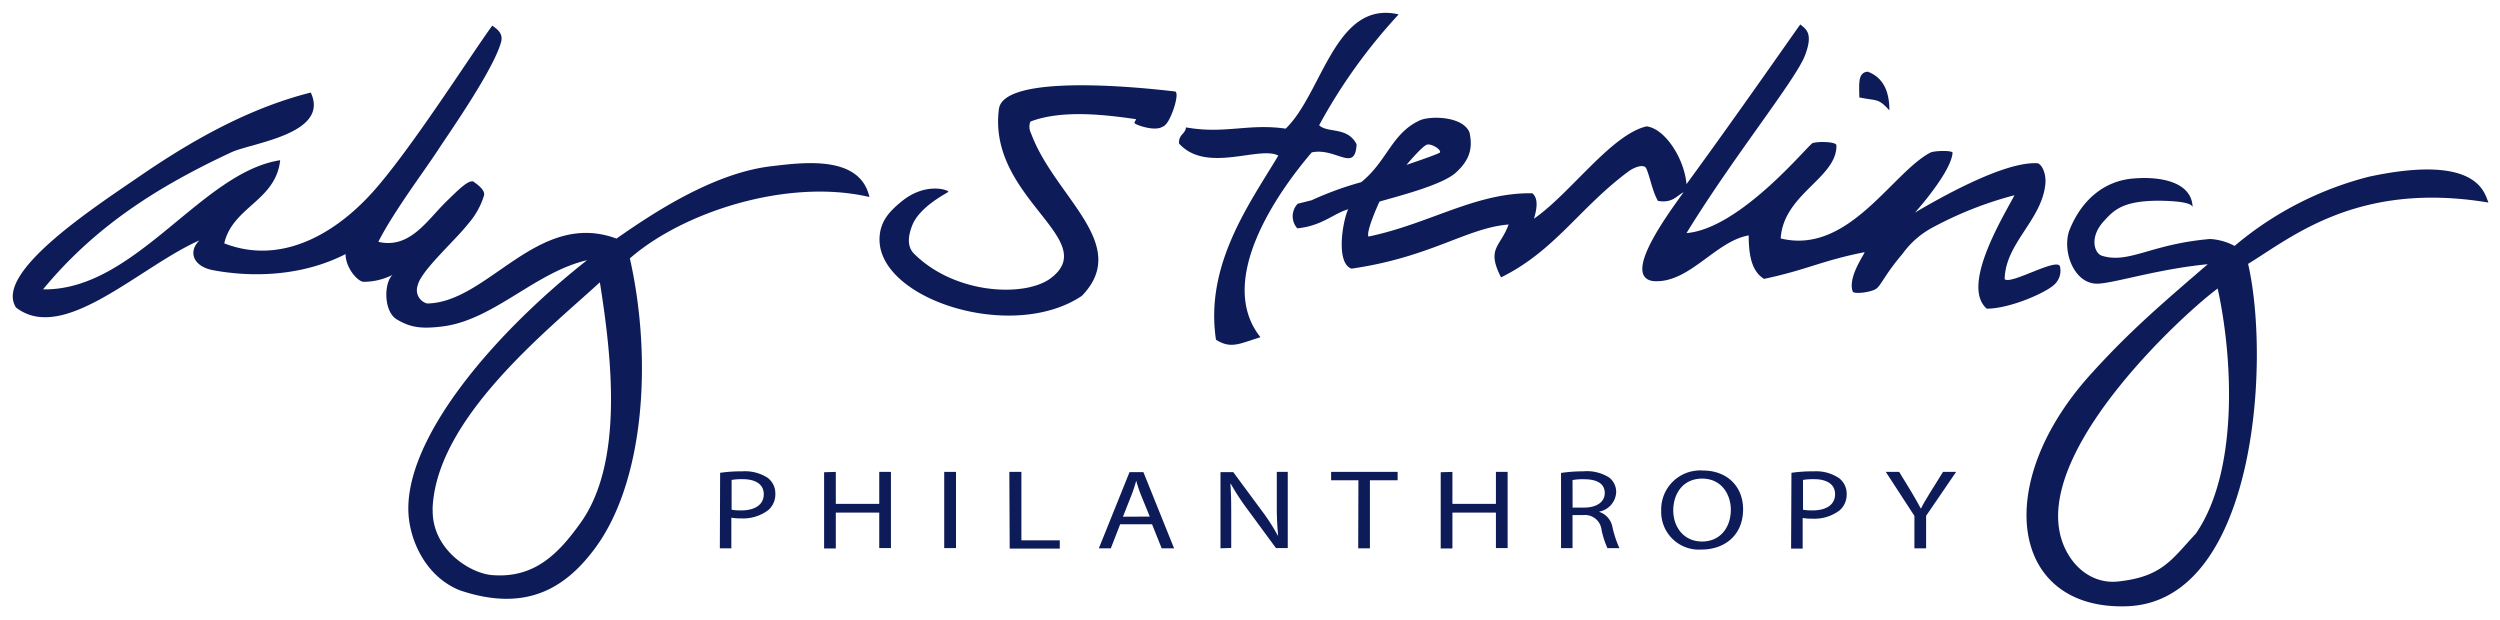<?xml version="1.0" encoding="UTF-8"?> <svg xmlns="http://www.w3.org/2000/svg" width="5in" height="1.24in" viewBox="0 0 360 89.5"><path d="M129.68,29.1c3.4-2.8,6.68-1.73,6.79-1.42,0,.1-4.1,2.05-5.21,4.81-.61,1.52-.81,3.08.24,4.13,5.95,5.94,16.14,6.31,19.78,3.51,7.29-5.58-9.22-11.57-7.52-24.44.67-4.29,14.91-3.72,25.46-2.48.67.41-.7,4.24-1.43,4.79-.19.24-.26.21-.52.35-1,.53-3.07-.09-3.82-.47-.29-.27,0-.26.09-.68-4.08-.58-10.57-1.44-15.24.35a2.06,2.06,0,0,0,.09,1.69c3.37,9.19,14.54,16,7.35,23.46-10.12,6.82-29.79.41-29.21-8.51C126.67,31.88,128,30.47,129.68,29.1Z" fill="#0d1b59" fill-rule="evenodd"></path><path d="M184.09,22.46c-4.2,7-10.63,15.79-9,26.58,2.17,1.37,3.37.57,6.42-.36C175,40.51,184,27.74,188.91,22c3.5-.75,6.25,3,6.48-1.16-1.3-2.6-4.18-1.58-5.41-2.76a78.87,78.87,0,0,1,11.48-16c-9.17-2.14-11,11.39-16.31,16.49-5.42-.78-8.77.82-14.39-.18-.11,1-1.09,1-1,2.33C173.69,25.09,181.35,21,184.09,22.46Z" fill="#0d1b59" fill-rule="evenodd"></path><path d="M272.3,15.93c0-2.93-1-4.76-3.1-5.58-1.58.06-1.23,2.08-1.24,3.72C270.61,14.6,270.66,14.13,272.3,15.93Z" fill="#0d1b59" fill-rule="evenodd"></path><path d="M58.52,74.12C57.94,63.51,70.34,48.57,84.3,37.56c-7.48,1.74-13.4,8.56-20.75,9.55-3.28.42-4.8.13-6.71-1s-1.89-5.25-.62-6.43a9.26,9.26,0,0,1-4.17,1c-.83,0-2.61-2-2.61-4-5.85,3-12.84,3.49-19.1,2.33-2.84-.52-3.7-2.62-2-4.31-8.65,3.82-19.63,15-26.47,9.69-3.22-4.94,10.89-14.19,17.63-18.8,7-4.82,15.5-9.86,24.92-12.23,2.79,6-8.52,7.25-11.48,8.63C22.54,26.85,13.4,32.52,5.77,41.77,19.05,42,28.59,24.87,40,23.13c-.63,5.87-6.87,6.72-8.07,12,8.05,3.14,15.78-1.2,21.28-7.24S67.77,7.56,70.62,3.7c.8.57,1.61,1.17,1.26,2.41-1.15,4.08-7.63,13.29-9.06,15.49-1.81,2.8-6.48,9-8.65,13.31,4.62,1.08,7.08-3.21,10-6,1.51-1.46,3.27-3.28,3.88-2.58.78.54,1.5,1.21,1.39,1.84a11.09,11.09,0,0,1-2.32,4.16c-1.82,2.35-6.82,6.76-7.27,8.88a2,2,0,0,0,1.35,2.6c8.78-.1,15.95-13.59,27.35-9.37C93.48,31,102.37,25,110.87,24c4.44-.52,12.82-1.72,14.19,4.44-11.73-2.75-26.89,2.13-34.58,8.86,3.33,14.78,2.06,32.62-5.26,42.15C81,85,75.35,88.4,65.92,85.21,61.08,83.26,58.75,78.17,58.52,74.12Zm3.5-.6c-.17,5.71,5.3,9.2,8.5,9.49,6.18.54,9.68-3.1,12.87-7.57,6.24-8.76,4.46-24,2.76-34.69C78.75,47.57,62.42,60.41,62,73.52Z" fill="#0d1b59" fill-rule="evenodd"></path><path d="M296.94,38.55c-.15-1.59-7.15,2.64-8,1.74.1-5.22,5.42-8.56,5.88-13.8.11-1.28-.38-2.61-1.08-2.92-4.92-.36-14.79,5.38-17.74,7.11,1.31-1.48,5.26-6.19,5.42-8.65-.14-.35-2.67-.28-3.21,0-5.55,2.92-11.82,14.79-21.6,12.39C257,28,264.74,25.69,264.65,21c.08-.54-2.54-.62-3.42-.35-.61.19-10.37,12.33-18.22,13,6.74-11,15.75-22.11,17.1-25.64,1.22-3.18.19-3.78-.67-4.48,0-.07-9,12.9-16.43,23.05-.31-3.65-3.06-8-5.76-8.34-5.09,1.17-11,9.69-16.26,13.33.67-2.21.37-3.12-.22-3.67-8.16-.15-14.84,4.41-23.67,6.25-.39-.77,1.59-5.05,1.59-5.05,2.56-.75,9-2.36,11-4.16s2.5-3.52,2-5.8c-.89-2.29-5.29-2.44-7-1.84-4.22,1.81-4.84,5.95-8.64,9a46.87,46.87,0,0,0-7.16,2.61l-2,.5a2.61,2.61,0,0,0-.06,3.55c3.56-.34,5.32-2.2,7.35-2.75-.77,1.53-1.86,7.75.47,8.57,11.45-1.65,16.64-5.89,22.68-6.37-1.18,3.26-3.25,3.41-1.09,7.63,7.76-3.83,11.3-10,18.27-15.2.81-.64,2.35-1.28,2.7-.51.52,1.15.87,3.29,1.68,4.67,2.11.36,2.69-.74,3.7-1.25-2.26,3.16-8.92,12.11-4.44,12.82,5.18.47,9-5.75,13.84-6.59,0,3,.47,5.19,2.21,6.28,6.12-1.29,8.46-2.67,14.49-3.85.28-.06-2.46,3.5-1.69,5.65.06.46,2.73.15,3.44-.41s1.27-2.1,3.75-5a12.67,12.67,0,0,1,4.33-3.8,53.28,53.28,0,0,1,11.84-4.67c-1.67,3.17-7.78,13.11-4,16.38,3.38,0,8.88-2.43,9.91-3.64A2.68,2.68,0,0,0,296.94,38.55ZM205.59,20.87c.68-.13,2,.71,1.84,1.13-.1.21-4.84,1.8-4.84,1.8S204.92,21,205.59,20.87Z" fill="#0d1b59"></path><path d="M358.78,29.24c-.55-1.1-1.2-7.16-17.22-3.74a48.65,48.65,0,0,0-19.43,10,8.58,8.58,0,0,0-3.52-1c-8.62.72-11.74,3.66-15.69,2.4-1.09-.43-1.74-2.74.36-5,1.43-1.57,2.76-3,8.31-2.92,4.26.09,4.41.72,4.48.93-.09-3.52-4.36-4.53-8.72-4.13-4.16.4-7.4,3.19-9.1,7.55-1,3,.69,7.51,3.9,7.62,2.18.07,8.65-2.09,16.11-2.81-6.31,5.44-11.23,9.59-17,16C287,70,289.87,88,306.46,87.52c18.67-.49,20.91-35.16,17.62-49.43C330.33,34.29,339.9,26.09,358.78,29.24ZM316.56,77c-3.55,3.82-4.89,6.25-11.23,6.94-4.5.49-8-3.32-8.58-7.91-1.64-12.8,18.33-31,22.94-34.38C321.93,51.87,322.68,68.08,316.56,77Z" fill="#0d1b59"></path><path d="M103.51,68.25a21.79,21.79,0,0,1,3.2-.21,6,6,0,0,1,3.64.92,2.79,2.79,0,0,1,1.13,2.3,3,3,0,0,1-1,2.36,6,6,0,0,1-4,1.21,6.94,6.94,0,0,1-1.35-.1v4.42h-1.66Zm1.66,5.33a7.7,7.7,0,0,0,1.39.1c2,0,3.25-.85,3.25-2.33s-1.24-2.18-3.06-2.18a8.87,8.87,0,0,0-1.58.11Z" fill="#0d1b59"></path><path d="M120.21,68.12v4.62h6.27V68.12h1.69v11h-1.69V74h-6.27v5.17h-1.69v-11Z" fill="#0d1b59"></path><path d="M137.56,68.12v11h-1.7v-11Z" fill="#0d1b59"></path><path d="M145.26,68.12H147V78h5.54v1.19h-7.23Z" fill="#0d1b59"></path><path d="M161.26,75.68l-1.35,3.47h-1.73l4.43-11h2l4.43,11h-1.79l-1.39-3.47Zm4.27-1.11-1.29-3.17c-.29-.72-.48-1.38-.67-2h0a20.13,20.13,0,0,1-.65,2l-1.26,3.19Z" fill="#0d1b59"></path><path d="M175.74,79.15v-11h1.84l4.13,5.59A28.39,28.39,0,0,1,184,77.29l.06,0a42.7,42.7,0,0,1-.19-4.53V68.12h1.58v11h-1.7l-4.11-5.59a34,34,0,0,1-2.41-3.69l-.06,0c.1,1.39.12,2.72.12,4.55v4.71Z" fill="#0d1b59"></path><path d="M195.65,69.33h-3.94V68.12h9.6v1.21h-4v9.82h-1.69Z" fill="#0d1b59"></path><path d="M209.22,68.12v4.62h6.28V68.12h1.69v11H215.5V74h-6.28v5.17h-1.69v-11Z" fill="#0d1b59"></path><path d="M224.9,68.27a21.37,21.37,0,0,1,3.21-.23,6,6,0,0,1,3.75.9,2.64,2.64,0,0,1,1,2.11,3,3,0,0,1-2.42,2.8v.05a2.86,2.86,0,0,1,1.89,2.23,15.28,15.28,0,0,0,1,3h-1.73a12.61,12.61,0,0,1-.85-2.63,2.41,2.41,0,0,0-2.62-2.15h-1.57v4.78H224.9Zm1.67,5h1.71c1.79,0,2.93-.84,2.93-2.09,0-1.43-1.22-2-3-2a8.12,8.12,0,0,0-1.65.12Z" fill="#0d1b59"></path><path d="M251.18,73.52c0,3.78-2.71,5.81-6,5.81a5.44,5.44,0,0,1-5.82-5.61,5.63,5.63,0,0,1,6-5.8C248.89,67.92,251.18,70.23,251.18,73.52Zm-10.08.16c0,2.38,1.5,4.49,4.16,4.49s4.15-2.08,4.15-4.58c0-2.21-1.34-4.5-4.13-4.5S241.1,71.28,241.1,73.68Z" fill="#0d1b59"></path><path d="M258.16,68.25a21.94,21.94,0,0,1,3.21-.21A5.94,5.94,0,0,1,265,69a2.79,2.79,0,0,1,1.13,2.3,3,3,0,0,1-1,2.36,6,6,0,0,1-4,1.21,6.94,6.94,0,0,1-1.35-.1v4.42h-1.67Zm1.67,5.33a7.62,7.62,0,0,0,1.39.1c2,0,3.24-.85,3.24-2.33s-1.23-2.18-3.06-2.18a8.83,8.83,0,0,0-1.57.11Z" fill="#0d1b59"></path><path d="M275.91,79.15V74.47l-4.13-6.35h1.93l1.83,3c.48.83.88,1.5,1.28,2.27h.05c.34-.72.81-1.44,1.3-2.27l1.87-3h1.89l-4.33,6.34v4.69Z" fill="#0d1b59"></path></svg> 